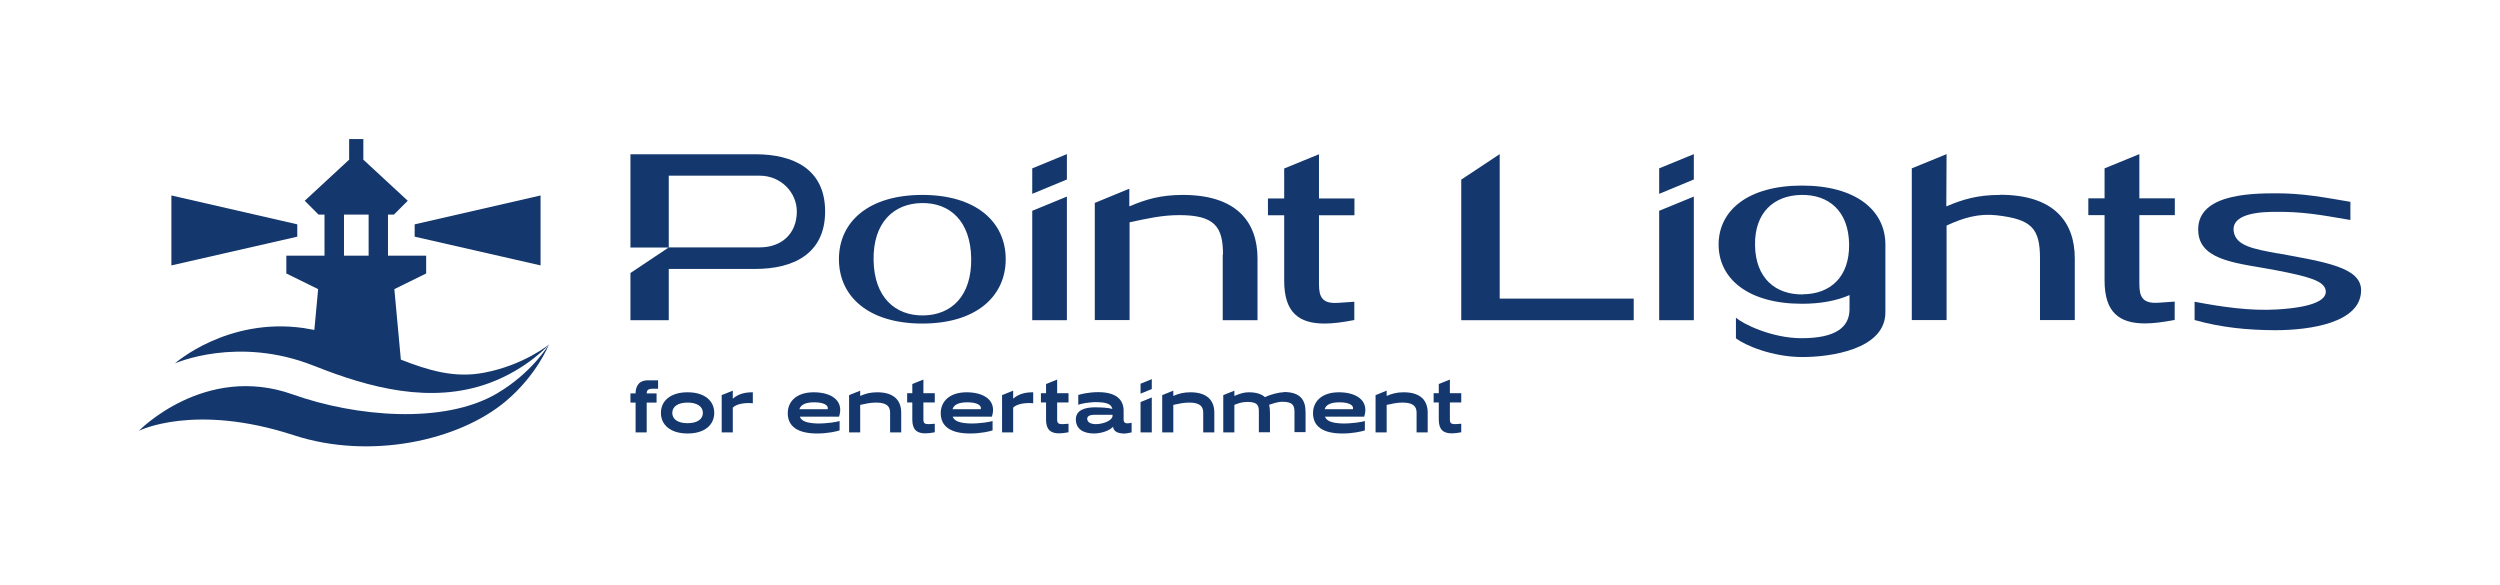 <svg width="1106" height="259" viewBox="0 0 1106 259" fill="none" xmlns="http://www.w3.org/2000/svg">
<g clip-path="url(#clip0_643_10690)">
<path d="M286.157 168.269C281.845 168.509 281.186 171.927 281.186 174.026H278.911V178.104H281.186V191.297H286.098V178.104H290.47V174.026H286.098C286.098 172.887 286.577 171.987 288.433 171.987H291.128V168.269C289.571 168.269 287.655 168.209 286.157 168.269Z" fill="#14386D"/>
<path d="M304.185 173.546C296.579 173.546 292.386 177.384 292.386 182.661C292.386 187.939 296.579 191.777 304.185 191.777C311.791 191.777 315.983 187.939 315.983 182.661C315.983 177.384 311.791 173.546 304.185 173.546ZM304.185 187.219C299.633 187.219 297.417 185.3 297.417 182.661C297.417 180.023 299.693 178.104 304.185 178.104C308.676 178.104 310.952 180.023 310.952 182.661C310.952 185.3 308.676 187.219 304.185 187.219Z" fill="#14386D"/>
<path d="M324.188 176.305V172.827L319.277 174.806V191.297H324.188V180.323C326.044 178.464 330.237 178.104 333.052 178.404V173.546C329.937 173.546 326.943 174.026 324.188 176.365V176.305Z" fill="#14386D"/>
<path d="M448.222 176.305V172.827L443.311 174.806V191.297H448.222V180.323C450.078 178.464 454.271 178.104 457.085 178.404V173.546C453.971 173.546 450.977 174.026 448.222 176.365V176.305Z" fill="#14386D"/>
<path d="M388.091 173.546C385.037 173.546 382.881 174.146 380.545 175.165V172.827L375.634 174.806V191.297H380.545V179.123C383 178.584 385.097 178.104 387.612 178.104C392.583 178.104 393.781 180.023 393.781 182.601V191.297H398.692V182.541C398.692 177.384 395.757 173.546 388.091 173.546Z" fill="#14386D"/>
<path d="M526.618 173.546C523.564 173.546 521.408 174.146 519.072 175.165V172.827L514.161 174.806V191.297H519.072V179.123C521.528 178.584 523.624 178.104 526.139 178.104C531.11 178.104 532.308 180.023 532.308 182.601V191.297H537.219V182.541C537.219 177.384 534.284 173.546 526.618 173.546Z" fill="#14386D"/>
<path d="M621.006 173.546C617.952 173.546 615.796 174.146 613.46 175.165V172.827L608.549 174.806V191.297H613.46V179.123C615.915 178.584 618.012 178.104 620.527 178.104C625.498 178.104 626.696 180.023 626.696 182.601V191.297H631.607V182.541C631.607 177.384 628.672 173.546 621.006 173.546Z" fill="#14386D"/>
<path d="M408.514 167.91L403.603 169.889V173.966H401.327V178.044H403.603V185.66C403.603 190.158 405.699 191.717 409.352 191.717C410.55 191.717 411.988 191.537 413.545 191.237V187.459C412.407 187.519 411.449 187.639 410.73 187.639C409.173 187.639 408.514 187.219 408.514 185.66V178.044H413.545V173.966H408.514V167.85V167.91Z" fill="#14386D"/>
<path d="M641.429 167.91L636.518 169.889V173.966H634.242V178.044H636.518V185.66C636.518 190.158 638.614 191.717 642.267 191.717C643.465 191.717 644.902 191.537 646.459 191.237V187.459C645.321 187.519 644.363 187.639 643.645 187.639C642.087 187.639 641.429 187.219 641.429 185.66V178.044H646.459V173.966H641.429V167.85V167.91Z" fill="#14386D"/>
<path d="M467.686 167.91L462.775 169.889V173.966H460.499V178.044H462.775V185.66C462.775 190.158 464.871 191.717 468.524 191.717C469.722 191.717 471.16 191.537 472.717 191.237V187.459C471.579 187.519 470.621 187.639 469.902 187.639C468.345 187.639 467.686 187.219 467.686 185.66V178.044H472.717V173.966H467.686V167.85V167.91Z" fill="#14386D"/>
<path d="M360.002 173.546C352.217 173.546 348.503 177.744 348.503 182.781C348.503 188.598 352.816 191.777 361.5 191.777C366.291 191.777 370.304 190.817 371.442 190.397V186.26C370.483 186.619 365.692 187.459 361.32 187.339C356.768 187.159 354.552 186.26 353.834 184.341H371.202C373.538 177.084 367.549 173.546 360.062 173.546H360.002ZM366.171 181.042H353.654L353.774 180.742C354.373 179.123 356.229 177.984 360.242 177.984C364.255 177.984 366.65 179.183 366.171 181.042Z" fill="#14386D"/>
<path d="M427.679 173.546C419.893 173.546 416.18 177.744 416.18 182.781C416.18 188.598 420.492 191.777 429.176 191.777C433.967 191.777 437.98 190.817 439.118 190.397V186.26C438.16 186.619 433.368 187.459 428.996 187.339C424.445 187.159 422.229 186.26 421.45 184.341H438.818C441.154 177.084 435.165 173.546 427.679 173.546ZM433.907 181.042H421.39L421.51 180.742C422.109 179.123 423.965 177.984 427.978 177.984C431.991 177.984 434.386 179.183 433.907 181.042Z" fill="#14386D"/>
<path d="M592.378 173.546C584.592 173.546 580.879 177.744 580.879 182.781C580.879 188.598 585.191 191.777 593.875 191.777C598.666 191.777 602.679 190.817 603.817 190.397V186.26C602.859 186.619 598.068 187.459 593.695 187.339C589.144 187.159 586.928 186.26 586.149 184.341H603.518C605.853 177.084 599.864 173.546 592.378 173.546ZM598.547 181.042H586.03L586.149 180.742C586.748 179.123 588.605 177.984 592.617 177.984C596.63 177.984 599.026 179.183 598.547 181.042Z" fill="#14386D"/>
<path d="M497.092 185.66V181.762C497.092 177.024 494.098 173.486 485.833 173.486C481.64 173.486 477.987 174.386 477.029 174.746V179.063C477.987 178.644 482.239 177.744 485.833 177.924C490.564 178.104 491.642 179.183 492.121 180.922C490.504 180.383 487.27 180.203 484.335 180.203C480.143 180.203 475.951 181.342 475.951 185.54C475.951 189.738 479.185 191.776 483.976 191.776C486.971 191.776 490.804 190.637 492.421 188.778C492.54 189.857 493.139 191.537 496.613 191.776C498.05 191.896 498.949 191.597 500.626 191.297V187.039C499.787 187.219 499.188 187.279 498.709 187.279C497.332 187.279 497.092 186.379 497.092 185.72V185.66ZM492.181 184.101C492.001 186.08 487.989 187.639 484.814 187.639C482.718 187.639 480.981 186.919 480.981 185.24C480.981 183.921 482.539 183.501 484.096 183.501H492.181V184.101Z" fill="#14386D"/>
<path d="M567.943 173.546C565.907 173.546 562.134 174.446 559.618 175.705C558.181 174.386 555.905 173.546 552.431 173.546C550.395 173.546 548.419 174.146 546.083 175.165V172.827L541.172 174.806V191.297H546.083V179.123C547.7 178.464 549.437 177.804 551.952 177.804C556.923 177.804 556.923 180.023 556.923 182.541V191.237H561.834V182.481C561.834 181.282 561.714 180.143 561.475 179.063C563.092 178.584 565.008 177.744 567.464 177.744C572.435 177.744 572.674 179.963 572.674 182.481V191.177H577.585V182.421C577.585 177.264 575.609 173.426 567.943 173.426V173.546Z" fill="#14386D"/>
<path d="M509.55 175.825L504.579 177.864V191.297H509.55V175.825Z" fill="#14386D"/>
<path d="M509.55 167.729L504.579 169.768V174.146L509.55 172.107V167.729Z" fill="#14386D"/>
<path d="M797.204 82.096C773.428 82.096 760.312 93.01 760.312 108.182C760.312 123.353 773.428 134.387 797.204 134.387C805.589 134.387 812.596 133.008 818.226 130.55V136.786C818.226 144.882 811.937 149.619 797.024 149.619C783.489 149.619 770.433 142.963 767.978 140.504V149.679C771.87 152.678 783.908 157.955 797.444 157.955C809.661 157.955 834.097 154.656 834.097 138.165V108.182C834.097 93.01 820.981 82.096 797.204 82.096ZM797.623 130.25C785.585 130.43 776.662 123.174 776.422 108.541C776.183 93.849 784.927 86.413 796.965 86.234C809.003 86.054 817.807 93.31 818.046 107.942C818.286 122.634 809.661 130.07 797.683 130.19L797.623 130.25Z" fill="#14386D"/>
<path d="M444.927 114.658C444.927 98.167 431.811 86.233 408.035 86.233C384.258 86.233 371.142 98.107 371.142 114.658C371.142 131.209 384.258 143.143 408.035 143.143C431.811 143.143 444.927 131.149 444.927 114.658ZM386.474 115.018C386.235 98.467 395.338 90.011 407.795 89.832C420.252 89.651 429.416 97.807 429.655 114.358C429.895 130.909 420.971 139.365 408.514 139.545C396.057 139.724 386.714 131.569 386.474 115.018Z" fill="#14386D"/>
<path d="M471.998 86.953L456.666 93.25V141.644H471.998V86.953Z" fill="#14386D"/>
<path d="M471.998 68.183L456.666 74.48V85.754L471.998 79.397V68.183Z" fill="#14386D"/>
<path d="M734.02 141.644H749.352V86.953L734.02 93.25V141.644Z" fill="#14386D"/>
<path d="M734.02 85.754L749.352 79.397V68.183L734.02 74.48V85.754Z" fill="#14386D"/>
<path d="M540.932 112.559V141.643H556.324V114.358C556.324 98.227 547.101 86.233 523.264 86.233C513.622 86.233 506.974 88.152 499.727 91.27L499.608 91.15V83.475L484.335 89.771V141.583H499.727V98.347C507.333 96.727 513.981 95.168 521.767 95.168C537.339 95.168 541.052 100.326 541.052 112.499L540.932 112.559Z" fill="#14386D"/>
<path d="M663.468 68.183L646.459 79.457V141.643H722.76V132.109H663.468V68.183Z" fill="#14386D"/>
<path d="M884.704 86.233C875.062 86.233 868.414 88.152 861.167 91.271L861.048 91.151L861.167 68.183L845.775 74.48V141.583H861.167V99.786C868.654 96.308 875.361 94.389 883.207 95.228C898.659 96.968 902.492 100.925 902.492 114.238V141.583H917.884V114.298C917.884 98.167 908.661 86.173 884.824 86.173L884.704 86.233Z" fill="#14386D"/>
<path d="M946.451 68.183L931.06 74.48V87.733H923.873V95.168H931.06V124.133C931.06 138.165 937.528 143.083 948.967 143.083C952.74 143.083 957.172 142.483 962.083 141.523V133.428C958.489 133.608 955.615 133.968 953.399 133.968C946.332 133.968 946.451 129.05 946.451 124.133V95.168H962.143V87.733H946.451V68.183Z" fill="#14386D"/>
<path d="M568.122 124.193C568.122 138.225 574.591 143.143 586.03 143.143C589.803 143.143 594.235 142.543 599.146 141.584V133.488C595.552 133.668 592.678 134.028 590.462 134.028C583.394 134.028 583.514 129.11 583.514 124.193V95.229H599.206V87.793H583.514V68.243L568.122 74.54V87.793H560.936V95.229H568.122V124.193Z" fill="#14386D"/>
<path d="M1007.78 112.139C996.819 110.1 989.213 108.781 988.195 102.425C987.237 96.128 995.083 93.909 1005.02 93.729C1018.86 93.489 1026.7 95.109 1039.82 97.327V89.292C1027.96 87.253 1018.62 85.514 1007.06 85.514C994.843 85.514 970.827 86.053 972.564 103.204C973.881 115.797 991.25 116.517 1007 119.575C1021.61 122.394 1028.08 124.313 1028.86 128.331C1029.64 132.348 1024.31 135.886 1007.42 136.906C995.562 137.625 982.805 135.767 970.887 133.488V141.583C982.865 144.942 994.304 146.021 1006.52 146.081C1022.27 146.081 1044.55 142.723 1044.55 128.39C1044.55 118.256 1028.56 115.917 1007.78 112.079V112.139Z" fill="#14386D"/>
<path d="M295.86 118.976H334.19C350.66 118.976 365.033 112.499 365.033 93.549C365.033 74.6 350.719 68.243 334.19 68.243H278.911V109.501H295.8L278.911 120.775V141.643H295.86V119.036V118.976ZM295.86 77.718H336.046C345.689 77.718 352.516 85.334 352.516 93.549C352.516 103.324 345.868 109.441 336.046 109.441H295.86V77.718Z" fill="#14386D"/>
<path d="M131.52 104.703L75.822 117.416V86.473L131.52 99.246V104.703Z" fill="#14386D"/>
<path d="M183.445 104.703L239.143 117.416V86.473L183.445 99.246V104.703Z" fill="#14386D"/>
<path d="M139.126 161.913C163.501 171.627 190.752 178.883 216.445 169.469C233.394 163.232 242.916 152.378 242.916 152.378C242.916 152.378 231.717 161.613 213.989 164.911C200.993 167.37 189.434 163.832 177.336 159.094L174.461 127.911L188.476 121.015H188.536V113.099H171.646V94.929H174.282L180.391 88.812L160.746 70.642V61.527H154.458V70.642L134.814 88.812L140.923 94.929H143.558V113.099H126.669V121.015H126.729L140.743 127.911L139.066 145.961C137.509 145.661 135.892 145.362 134.275 145.122C100.437 140.324 77.379 160.773 77.379 160.773C77.379 160.773 105.108 148.36 138.946 161.853L139.126 161.913ZM152.182 94.929H163.082V113.099H152.182V94.929Z" fill="#14386D"/>
<path d="M219.918 174.026C196.381 187.939 157.153 184.341 129.543 174.506C90.615 160.593 61.448 190.577 61.448 190.577C61.448 190.577 86.003 178.164 130.022 192.556C163.621 203.53 202.849 195.075 223.751 177.504C237.586 165.871 242.856 152.378 242.856 152.378C242.856 152.378 235.49 164.851 219.918 174.026Z" fill="#14386D"/>
</g>
<defs>
<clipPath id="clip0_643_10690">
<rect width="1106" height="259" fill="white"/>
</clipPath>
</defs>
</svg>

